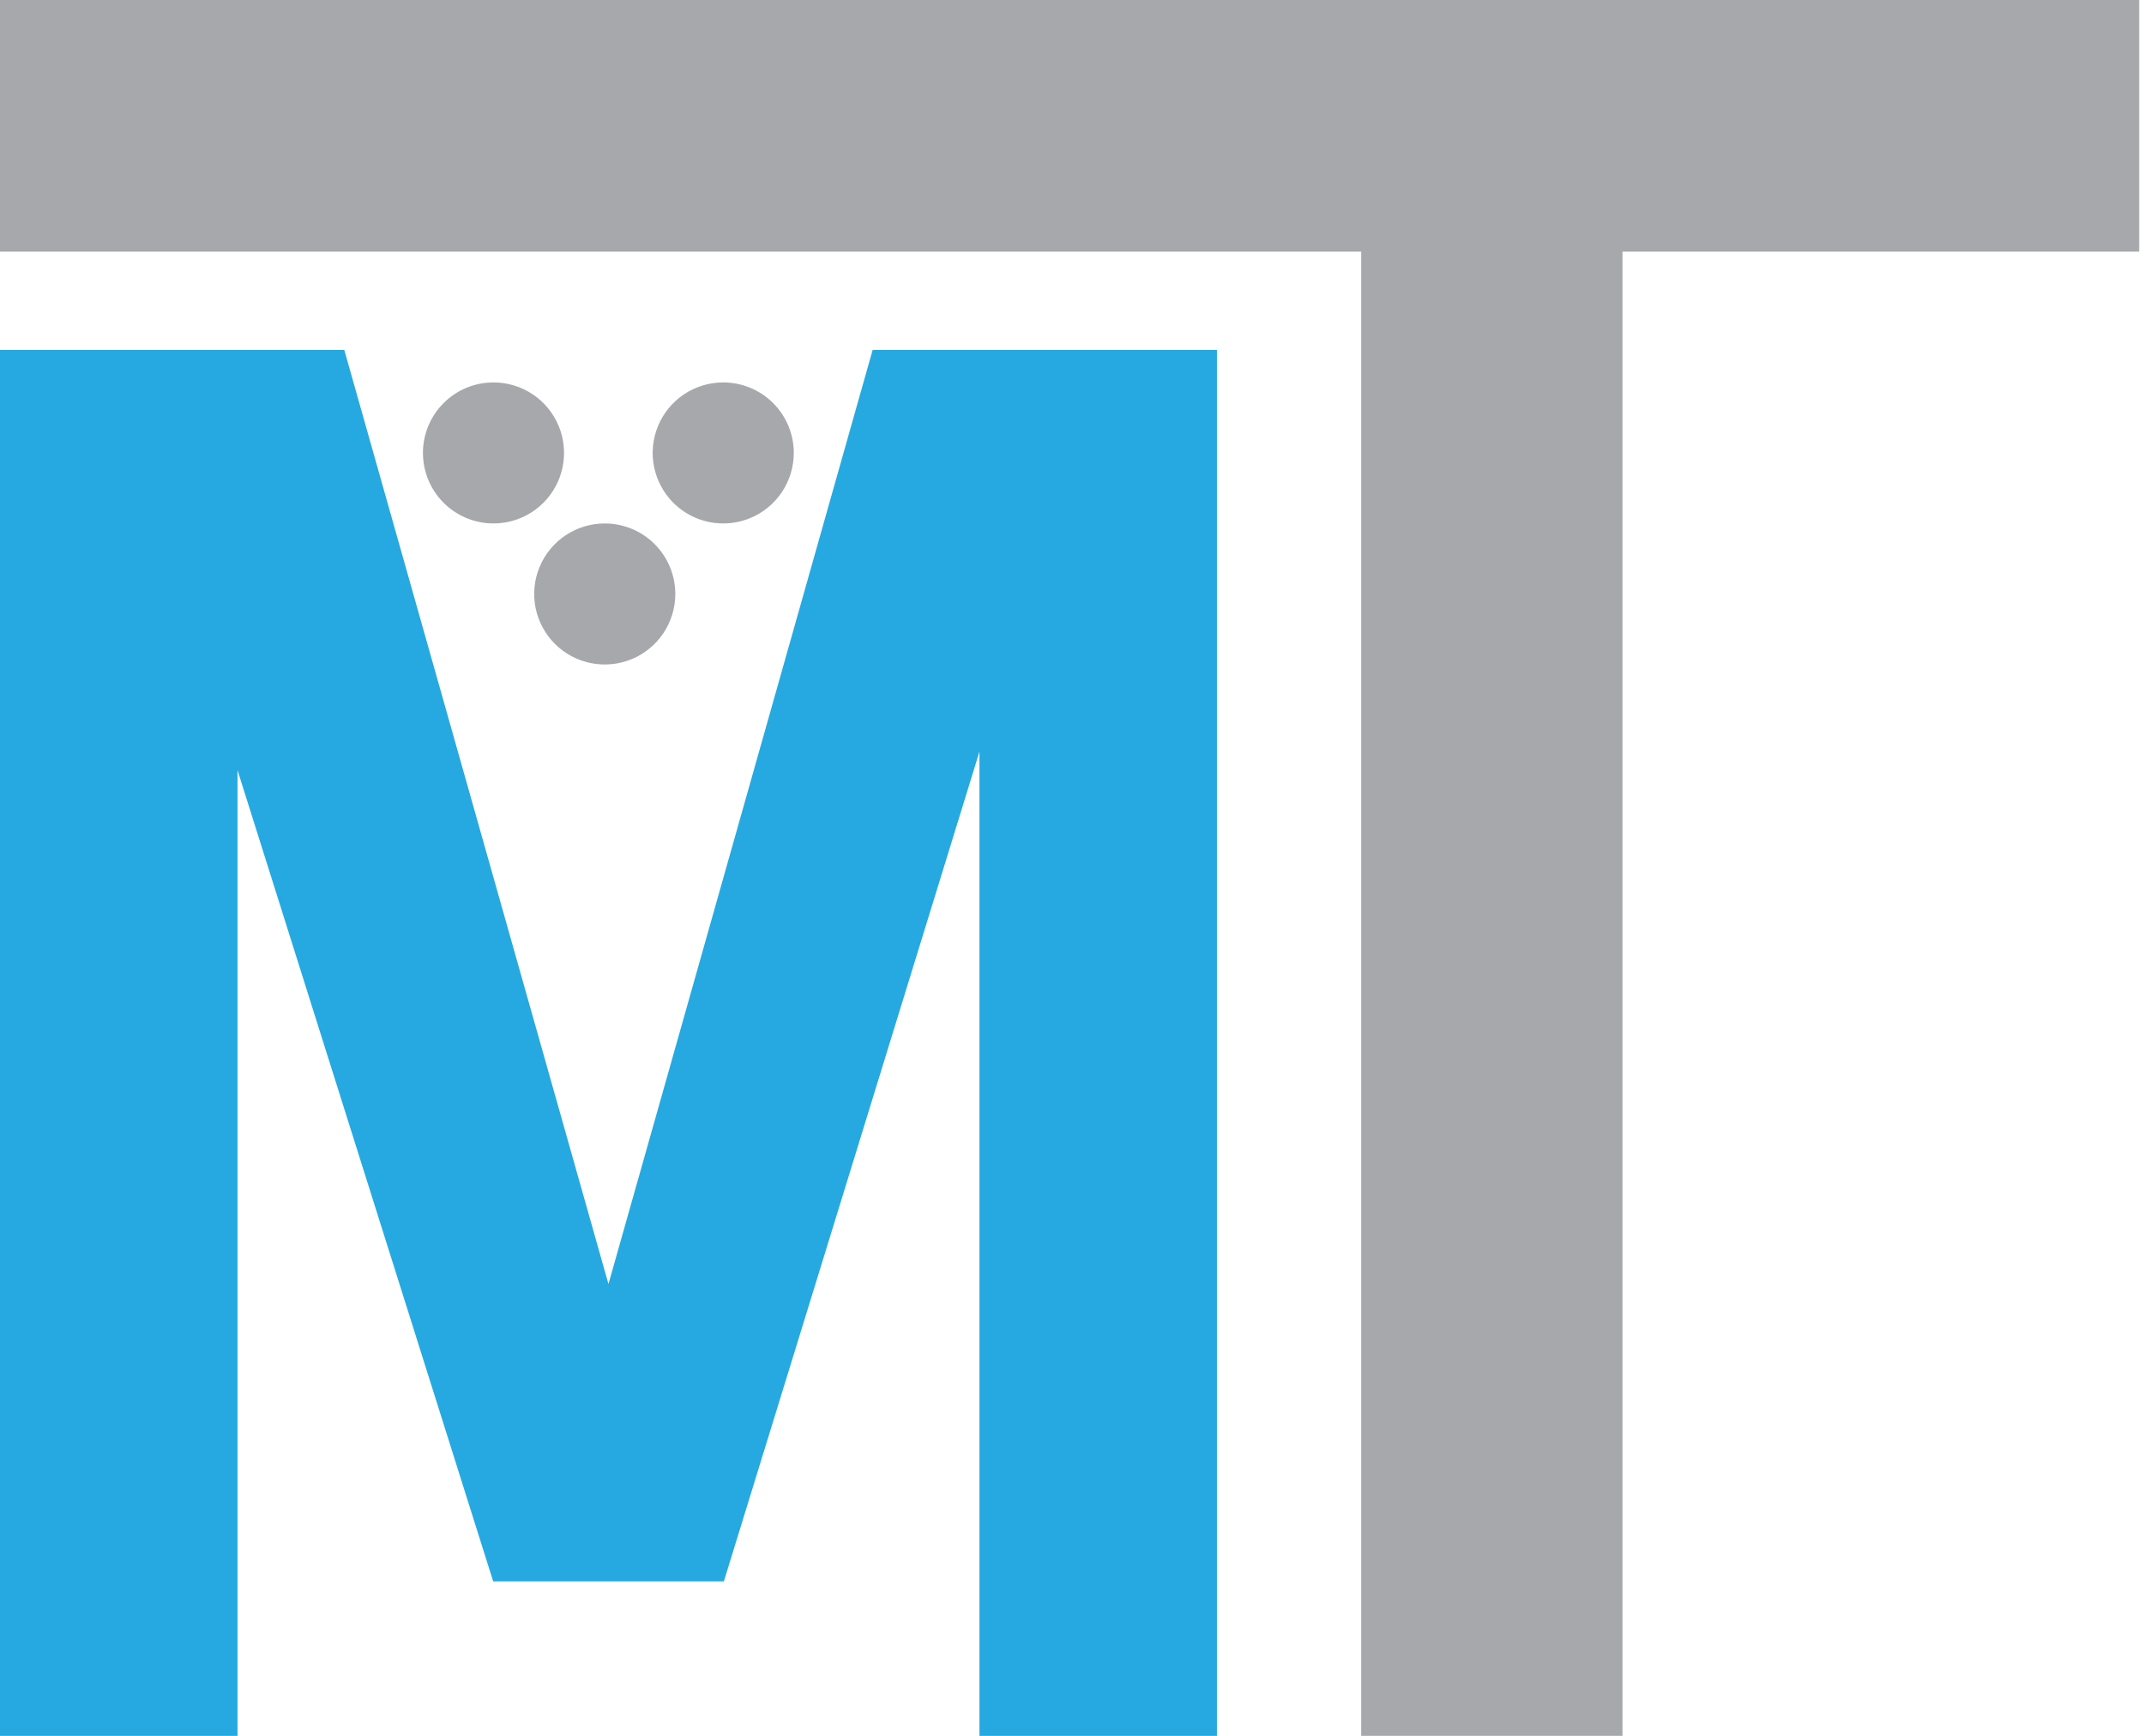 <?xml version="1.0" encoding="UTF-8"?> <svg xmlns="http://www.w3.org/2000/svg" width="210" height="170" viewBox="0 0 210 170" fill="none"><path d="M85.474 34.27H119.193V170.003H95.936V64.607L96.869 70.581L70.9 154.876H48.307L22.327 72.453L23.263 64.612V170.003H-9.63574e-05V34.27H33.722L59.598 125.753L85.474 34.27Z" fill="#26A9E0"></path><path d="M209.526 0V24.644H158.92V169.997H133.324V24.644H-0.002V0H209.526ZM70.839 37.453C69.472 37.453 68.136 37.858 66.999 38.616C65.863 39.375 64.977 40.454 64.454 41.716C63.931 42.978 63.794 44.366 64.061 45.706C64.328 47.046 64.986 48.276 65.952 49.242C66.919 50.208 68.15 50.866 69.491 51.132C70.831 51.399 72.221 51.262 73.484 50.739C74.746 50.216 75.826 49.331 76.585 48.196C77.344 47.06 77.75 45.725 77.75 44.359C77.75 42.527 77.022 40.77 75.726 39.475C74.43 38.18 72.672 37.453 70.839 37.453ZM59.234 51.265C57.867 51.265 56.531 51.67 55.395 52.429C54.258 53.188 53.372 54.266 52.849 55.528C52.326 56.79 52.189 58.179 52.456 59.518C52.723 60.858 53.381 62.089 54.347 63.054C55.314 64.02 56.545 64.678 57.886 64.944C59.226 65.211 60.616 65.074 61.879 64.551C63.142 64.029 64.221 63.144 64.98 62.008C65.74 60.872 66.145 59.537 66.145 58.171C66.145 56.339 65.417 54.583 64.121 53.288C62.825 51.992 61.067 51.265 59.234 51.265ZM41.425 44.359C41.425 45.725 41.831 47.06 42.59 48.196C43.349 49.331 44.429 50.216 45.691 50.739C46.954 51.262 48.344 51.399 49.684 51.132C51.025 50.866 52.256 50.208 53.223 49.242C54.189 48.276 54.848 47.046 55.114 45.706C55.381 44.366 55.244 42.978 54.721 41.716C54.198 40.454 53.312 39.375 52.176 38.616C51.039 37.858 49.703 37.453 48.336 37.453C46.503 37.453 44.745 38.18 43.45 39.475C42.154 40.77 41.425 42.527 41.425 44.359Z" fill="#A6A8AB"></path></svg> 